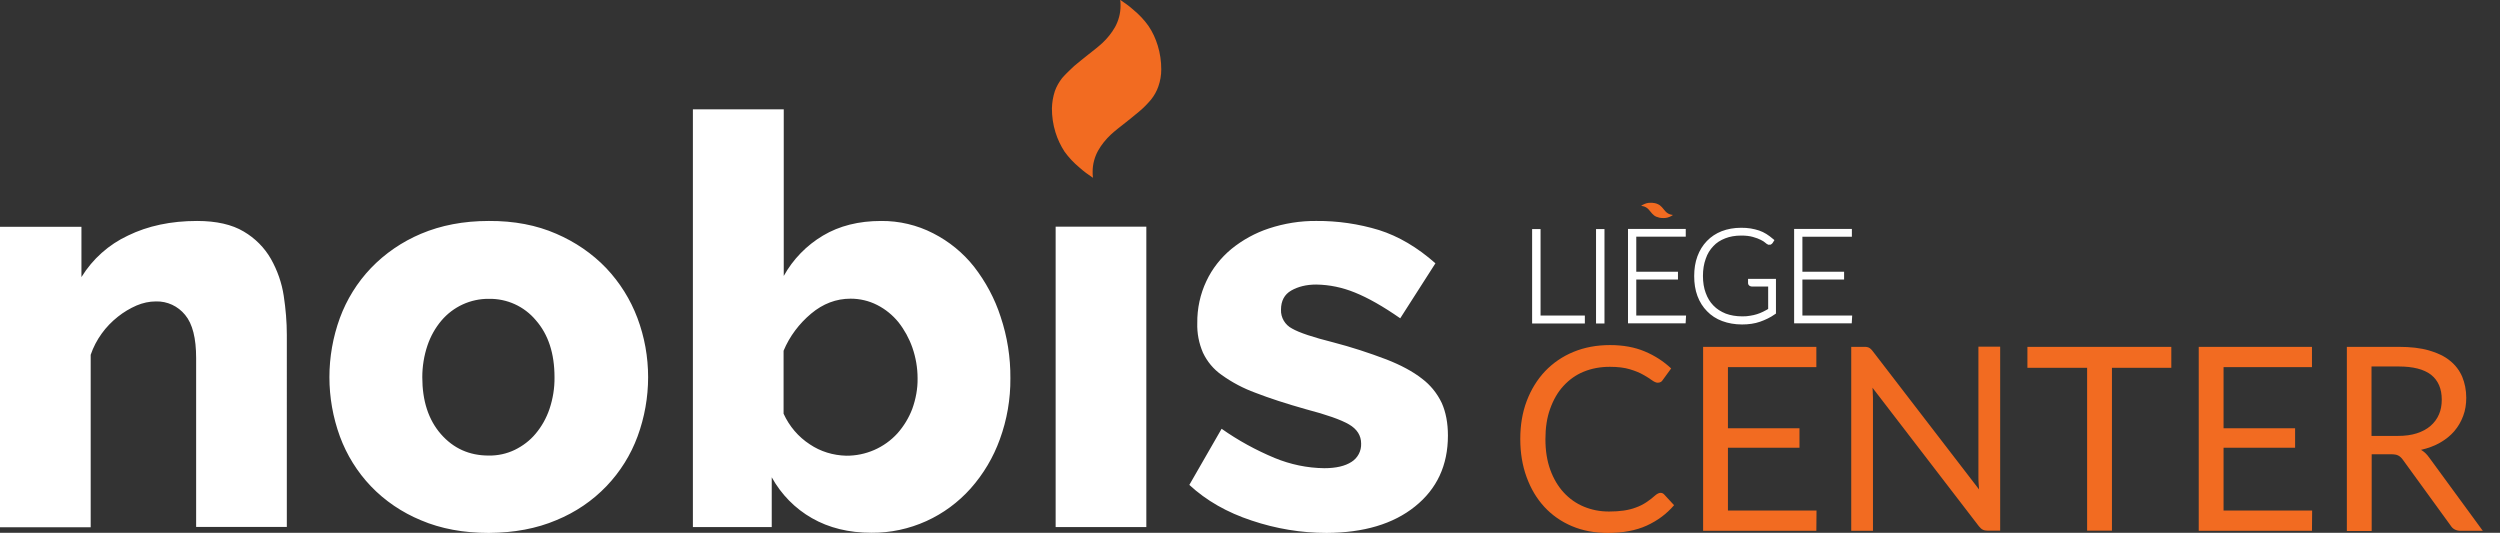 <?xml version="1.0" encoding="utf-8"?>
<!-- Generator: Adobe Illustrator 26.3.1, SVG Export Plug-In . SVG Version: 6.00 Build 0)  -->
<svg version="1.1" id="Calque_1" xmlns="http://www.w3.org/2000/svg" xmlns:xlink="http://www.w3.org/1999/xlink" x="0px" y="0px"
	 viewBox="0 0 1541 328.4" style="enable-background:new 0 0 1541 328.4;" xml:space="preserve">
<rect x="0" y="0" width="1541" height="328.4" fill="#333333" stroke="none"/>
<style type="text/css">
	.st0{fill-rule:evenodd;clip-rule:evenodd;fill:#FFFFFF;}
	.st1{fill-rule:evenodd;clip-rule:evenodd;fill:#F26B21;}
	.st2{fill:#F26B21;}
	.st3{fill:#FFFFFF;stroke:#FFFFFF;stroke-width:3;stroke-miterlimit:10;}
</style>
<g id="Livello_2">
	<g id="Livello_1-2">
		<path id="Fill-2" class="st0" d="M176.8,206.4c0-8-0.7-16.1-1.9-24c-1.2-8-3.9-15.7-7.9-22.8c-4-7-9.8-12.8-16.8-16.9
			c-7.2-4.3-16.8-6.5-28.7-6.5c-16.1,0-30.3,3-42.6,9c-11.8,5.5-21.8,14.4-28.7,25.6v-31H0v185.2h55.9V218.7
			c1.6-4.7,3.9-9.1,6.8-13.1c2.8-3.9,6.2-7.4,10-10.4c3.5-2.8,7.4-5.1,11.5-6.9c3.8-1.6,7.8-2.5,11.9-2.5c7-0.2,13.6,2.9,18,8.3
			c4.6,5.5,6.8,14.4,6.8,26.6v104.1h55.9L176.8,206.4z M343,320.6c11.7-4.8,22.2-11.9,30.9-21c8.4-8.8,14.9-19.2,19.1-30.6
			c4.3-11.7,6.5-24.1,6.5-36.5c0-12.5-2.2-24.8-6.6-36.5c-4.3-11.4-10.8-21.8-19.2-30.7c-8.7-9.1-19.2-16.2-30.8-21.2
			c-12.1-5.3-26-8-41.6-7.9c-15.6,0-29.5,2.7-41.8,7.9c-11.6,4.9-22.2,12.1-30.9,21.2c-8.4,8.8-14.9,19.3-19.1,30.7
			c-8.6,23.6-8.6,49.4,0,73c4.2,11.4,10.7,21.9,19.1,30.7c8.7,9.1,19.3,16.2,30.9,21c12.2,5.2,26.2,7.8,41.8,7.8
			C316.9,328.4,330.8,325.8,343,320.6z M263.5,212.9c1.9-5.6,4.8-10.8,8.6-15.3c7.3-8.6,18-13.5,29.2-13.4
			c11.2-0.2,21.8,4.6,29,13.2c7.7,8.8,11.5,20.5,11.5,35.1c0.1,6.7-1,13.3-3.1,19.6c-1.9,5.6-4.8,10.8-8.6,15.3
			c-3.5,4.2-7.9,7.5-12.8,9.9c-5,2.4-10.5,3.6-16.1,3.5c-11.9,0-21.7-4.4-29.4-13.2c-7.7-8.8-11.5-20.5-11.5-35.1
			C260.3,225.8,261.4,219.1,263.5,212.9L263.5,212.9z M571,321.2c10.4-4.7,19.7-11.6,27.3-20.1c7.9-8.9,14-19.2,18-30.3
			c4.4-12,6.6-24.8,6.5-37.6c0.1-12.9-1.9-25.7-6-37.9c-3.6-11.2-9.2-21.6-16.4-30.9c-6.8-8.6-15.4-15.6-25.2-20.6
			c-9.9-5.1-21-7.7-32.1-7.6c-13.8,0-25.7,3-35.8,9c-10.1,6-18.5,14.6-24.2,24.9V67.4h-56v257.5h48.6v-30.7
			c5.8,10.5,14.4,19.3,24.8,25.2c10.5,6,22.7,9,36.7,9C548.8,328.5,560.4,326,571,321.2L571,321.2z M499.2,273.9
			c-7.1-4.6-12.7-11.2-16.2-18.9v-38.8c3.7-8.9,9.6-16.7,17-22.9c7.3-6.1,15.4-9.2,24.3-9.2c5.7,0,11.3,1.3,16.4,3.9
			c5.1,2.6,9.5,6.2,13.1,10.6c3.7,4.7,6.6,10,8.6,15.7c2.1,6.1,3.2,12.4,3.2,18.9c0.1,6.4-1.1,12.8-3.3,18.9
			c-2.1,5.5-5.2,10.6-9.1,15c-8.1,8.9-19.6,13.9-31.6,13.8C513.5,280.7,505.7,278.3,499.2,273.9L499.2,273.9z M650.7,324.9h55.9
			V139.7h-55.9L650.7,324.9z M872.2,312.2c13.5-10.8,20.3-25.4,20.3-43.7c0-7.8-1.3-14.5-3.8-20.1c-2.8-5.9-7-11.1-12.2-15
			c-5.6-4.4-12.9-8.3-21.8-11.8c-10.8-4.1-21.8-7.7-33-10.6c-12.3-3.1-20.8-5.9-25.3-8.5c-4.3-2.2-7-6.8-6.8-11.6
			c0-5.4,2.1-9.4,6.3-11.8s9.3-3.7,15.4-3.7c8.2,0.1,16.2,1.8,23.8,4.9c8.2,3.3,17.5,8.6,28,15.9l21.7-33.9
			c-11.2-9.9-22.8-16.7-34.8-20.5c-12.5-3.8-25.5-5.7-38.6-5.6c-9.9-0.1-19.8,1.5-29.2,4.6c-8.5,2.8-16.3,7.1-23.2,12.7
			c-6.5,5.4-11.8,12.1-15.4,19.8c-3.8,8-5.7,16.9-5.6,25.8c-0.2,6.3,1,12.5,3.5,18.3c2.6,5.5,6.5,10.2,11.5,13.7
			c6.4,4.6,13.4,8.3,20.8,11c8.5,3.3,18.9,6.7,31.3,10.2c12.6,3.3,21.4,6.4,26.4,9.3c5,2.9,7.5,6.9,7.5,11.8
			c0.2,4.6-2.1,8.9-5.9,11.3c-4,2.6-9.6,3.9-16.8,3.9c-10.5-0.1-20.9-2.3-30.6-6.3c-11.5-4.8-22.5-10.8-32.7-18l-19.9,34.6
			c10.5,9.7,23.3,17,38.5,22c14.9,5,30.4,7.6,46.1,7.6C840.5,328.4,858.8,323,872.2,312.2L872.2,312.2z"/>
		<path id="Fill-4" class="st1" d="M650.2,56.2c1-2.9,2.6-5.6,4.5-8.1c2.2-2.5,4.7-4.9,7.4-7.4c2.9-2.5,5.8-4.7,8.5-6.9
			c3.2-2.5,6.3-4.9,8.8-7.2c3.1-2.9,5.8-6.2,7.9-9.9c2.2-4,3.4-8.5,3.4-13c0-1.3,0-2.5-0.2-3.8c2.9,1.9,5.7,4,8.3,6.3
			c3.5,2.9,6.6,6.2,9.2,9.9c2.5,3.7,4.3,7.7,5.6,11.9c1.5,4.8,2.2,9.8,2.2,14.8c0,3.6-0.6,7.1-1.8,10.5c-1,2.9-2.5,5.6-4.5,8.1
			c-2.3,2.7-4.7,5.2-7.4,7.4c-2.9,2.5-5.8,4.7-8.5,6.9c-3.2,2.5-6.3,4.9-8.8,7.2c-3.1,2.9-5.8,6.2-7.9,9.9c-2.2,4-3.4,8.4-3.4,13
			c0,1.3,0,2.5,0.2,3.8c-2.9-1.9-5.7-4-8.3-6.3c-3.5-2.9-6.6-6.2-9.2-9.8c-2.4-3.7-4.3-7.7-5.6-11.9c-1.5-4.8-2.2-9.8-2.2-14.8
			C648.5,63.1,649.1,59.6,650.2,56.2"/>
	</g>
</g>
<g>
	<path class="st2" d="M1023.6,303.8c0.8,0,1.6,0.3,2.2,1l6.1,6.6c-4.6,5.4-10.3,9.6-16.9,12.6c-6.6,3-14.6,4.5-24,4.5
		c-8.1,0-15.5-1.4-22.1-4.2c-6.6-2.8-12.3-6.8-17-11.9c-4.7-5.1-8.3-11.2-10.9-18.3c-2.6-7.1-3.9-14.9-3.9-23.5s1.3-16.4,4-23.5
		c2.7-7.1,6.5-13.2,11.3-18.3c4.9-5.1,10.7-9.1,17.5-11.9c6.8-2.8,14.3-4.2,22.5-4.2c8.1,0,15.2,1.3,21.4,3.9
		c6.2,2.6,11.6,6.1,16.3,10.5l-5.1,7c-0.3,0.5-0.7,1-1.2,1.3c-0.5,0.3-1.2,0.5-2,0.5c-0.9,0-2.1-0.5-3.5-1.5c-1.4-1-3.2-2.2-5.4-3.4
		c-2.2-1.3-5-2.4-8.3-3.4c-3.3-1-7.4-1.5-12.3-1.5c-5.9,0-11.2,1-16.1,3c-4.9,2-9,5-12.5,8.8c-3.5,3.8-6.2,8.5-8.2,14.1
		c-2,5.5-2.9,11.8-2.9,18.7c0,7.1,1,13.4,3,18.9c2,5.5,4.8,10.2,8.3,14c3.5,3.8,7.6,6.7,12.4,8.7c4.8,2,9.9,3,15.5,3
		c3.4,0,6.4-0.2,9.1-0.6c2.7-0.4,5.2-1,7.5-1.9c2.3-0.8,4.4-1.9,6.4-3.2c2-1.3,3.9-2.8,5.9-4.6
		C1021.8,304.2,1022.7,303.8,1023.6,303.8z"/>
	<path class="st2" d="M1119.7,314.7l-0.1,12.5h-69.8V213.8h69.8v12.5h-54.5V264h44.1v12h-44.1v38.7H1119.7z"/>
	<path class="st2" d="M1232.9,213.8v113.3h-7.7c-1.2,0-2.2-0.2-3-0.6c-0.8-0.4-1.6-1.1-2.4-2.1l-65.6-85.4c0.1,1.3,0.2,2.6,0.2,3.9
		c0.1,1.3,0.1,2.5,0.1,3.6v80.7h-13.4V213.8h7.9c0.7,0,1.3,0,1.7,0.1c0.5,0.1,0.9,0.2,1.3,0.4c0.4,0.2,0.7,0.4,1.1,0.8
		c0.4,0.3,0.8,0.8,1.2,1.3l65.6,85.3c-0.1-1.4-0.2-2.7-0.3-4c-0.1-1.3-0.1-2.5-0.1-3.7v-80.3H1232.9z"/>
	<path class="st2" d="M1338.5,226.7h-36.7v100.4h-15.3V226.7h-36.8v-12.9h88.7V226.7z"/>
	<path class="st2" d="M1425.2,314.7l-0.1,12.5h-69.8V213.8h69.8v12.5h-54.5V264h44.1v12h-44.1v38.7H1425.2z"/>
	<path class="st2" d="M1530.4,327.2h-13.6c-2.8,0-4.9-1.1-6.2-3.2l-29.4-40.5c-0.9-1.3-1.9-2.2-2.9-2.7c-1-0.6-2.6-0.8-4.8-0.8
		h-11.6v47.3h-15.3V213.8h32c7.2,0,13.4,0.7,18.6,2.2c5.2,1.5,9.5,3.5,12.9,6.3c3.4,2.7,5.9,6,7.6,9.9c1.6,3.9,2.5,8.2,2.5,13
		c0,4-0.6,7.8-1.9,11.2c-1.3,3.5-3.1,6.6-5.5,9.4c-2.4,2.8-5.3,5.1-8.8,7.1c-3.5,2-7.4,3.4-11.7,4.4c2,1.1,3.6,2.7,5.1,4.8
		L1530.4,327.2z M1478,268.7c4.4,0,8.3-0.5,11.7-1.6c3.4-1.1,6.2-2.6,8.5-4.6c2.3-2,4-4.3,5.2-7.1c1.2-2.7,1.7-5.8,1.7-9.1
		c0-6.7-2.2-11.8-6.6-15.3c-4.4-3.4-11.1-5.1-19.9-5.1h-16.8v42.8H1478z"/>
</g>
<g>
	<path class="st3" d="M975.4,196v1.9h-29.5v-55.2h2.2V196H975.4z"/>
	<path class="st3" d="M987.5,197.9h-2.2v-55.2h2.2V197.9z"/>
	<path class="st3" d="M1037.7,196l-0.1,1.8H1005v-55.2h32.6v1.8h-30.5V169h25.7v1.8h-25.7V196H1037.7z"/>
	<path class="st3" d="M1093.2,173.6v18.9c-2.7,1.9-5.7,3.3-8.8,4.4s-6.7,1.6-10.6,1.6c-4.3,0-8.2-0.7-11.7-2
		c-3.5-1.3-6.4-3.2-8.8-5.7c-2.4-2.4-4.3-5.4-5.6-8.9c-1.3-3.5-1.9-7.4-1.9-11.7c0-4.3,0.6-8.2,1.9-11.7c1.3-3.5,3.1-6.4,5.5-8.9
		c2.4-2.5,5.3-4.4,8.6-5.7c3.4-1.3,7.2-2,11.4-2c2.1,0,4,0.1,5.7,0.4s3.4,0.7,4.9,1.2c1.5,0.5,2.9,1.2,4.2,2
		c1.3,0.8,2.6,1.8,3.8,2.8l-0.5,0.8c-0.2,0.3-0.5,0.4-0.9,0.3c-0.3-0.1-0.7-0.4-1.4-1c-0.7-0.6-1.7-1.3-3-1.9
		c-1.3-0.7-3-1.3-5.1-1.9c-2.1-0.6-4.6-0.9-7.6-0.9c-3.9,0-7.3,0.6-10.4,1.8c-3.1,1.2-5.8,2.9-7.9,5.2c-2.2,2.3-3.9,5-5,8.3
		c-1.2,3.3-1.8,6.9-1.8,11.1c0,4.1,0.6,7.8,1.8,11c1.2,3.3,2.9,6.1,5.1,8.3c2.2,2.3,4.9,4,8.1,5.3c3.2,1.2,6.8,1.8,10.8,1.8
		c1.8,0,3.5-0.1,5-0.4c1.6-0.2,3-0.6,4.4-1c1.4-0.4,2.7-1,4-1.6c1.3-0.6,2.6-1.4,4-2.2v-16.2h-11.7c-0.2,0-0.3-0.1-0.5-0.2
		s-0.2-0.3-0.2-0.4v-1.1H1093.2z"/>
	<path class="st3" d="M1140.1,196l-0.1,1.8h-32.6v-55.2h32.6v1.8h-30.5V169h25.7v1.8h-25.7V196H1140.1z"/>
</g>
<path id="Fill-4_00000099647732447825361120000005021686219967639177_" class="st1" d="M1021,133.6c-0.5-0.2-1-0.5-1.4-0.8
	c-0.4-0.4-0.8-0.7-1.2-1.1c-0.4-0.4-0.7-0.9-1.1-1.3c-0.4-0.5-0.8-0.9-1.1-1.3c-0.4-0.5-1-0.9-1.6-1.3c-0.7-0.4-1.5-0.7-2.3-0.8
	c-0.2,0-0.5-0.1-0.7-0.1c0.4-0.3,0.8-0.6,1.3-0.8c0.6-0.3,1.3-0.6,2-0.8c0.7-0.2,1.5-0.3,2.3-0.3c0.9,0,1.8,0,2.7,0.2
	c0.6,0.1,1.3,0.3,1.9,0.6c0.5,0.2,1,0.5,1.4,0.8c0.4,0.4,0.8,0.7,1.2,1.1c0.4,0.4,0.7,0.9,1.1,1.3c0.4,0.5,0.8,0.9,1.1,1.3
	c0.4,0.5,1,0.9,1.6,1.3c0.7,0.4,1.5,0.7,2.3,0.8c0.2,0,0.5,0.1,0.7,0.1c-0.4,0.3-0.8,0.6-1.3,0.8c-0.6,0.3-1.3,0.6-2,0.8
	c-0.7,0.2-1.5,0.3-2.3,0.3c-0.9,0-1.8,0-2.7-0.2C1022.2,134,1021.6,133.8,1021,133.6"/>
</svg>
